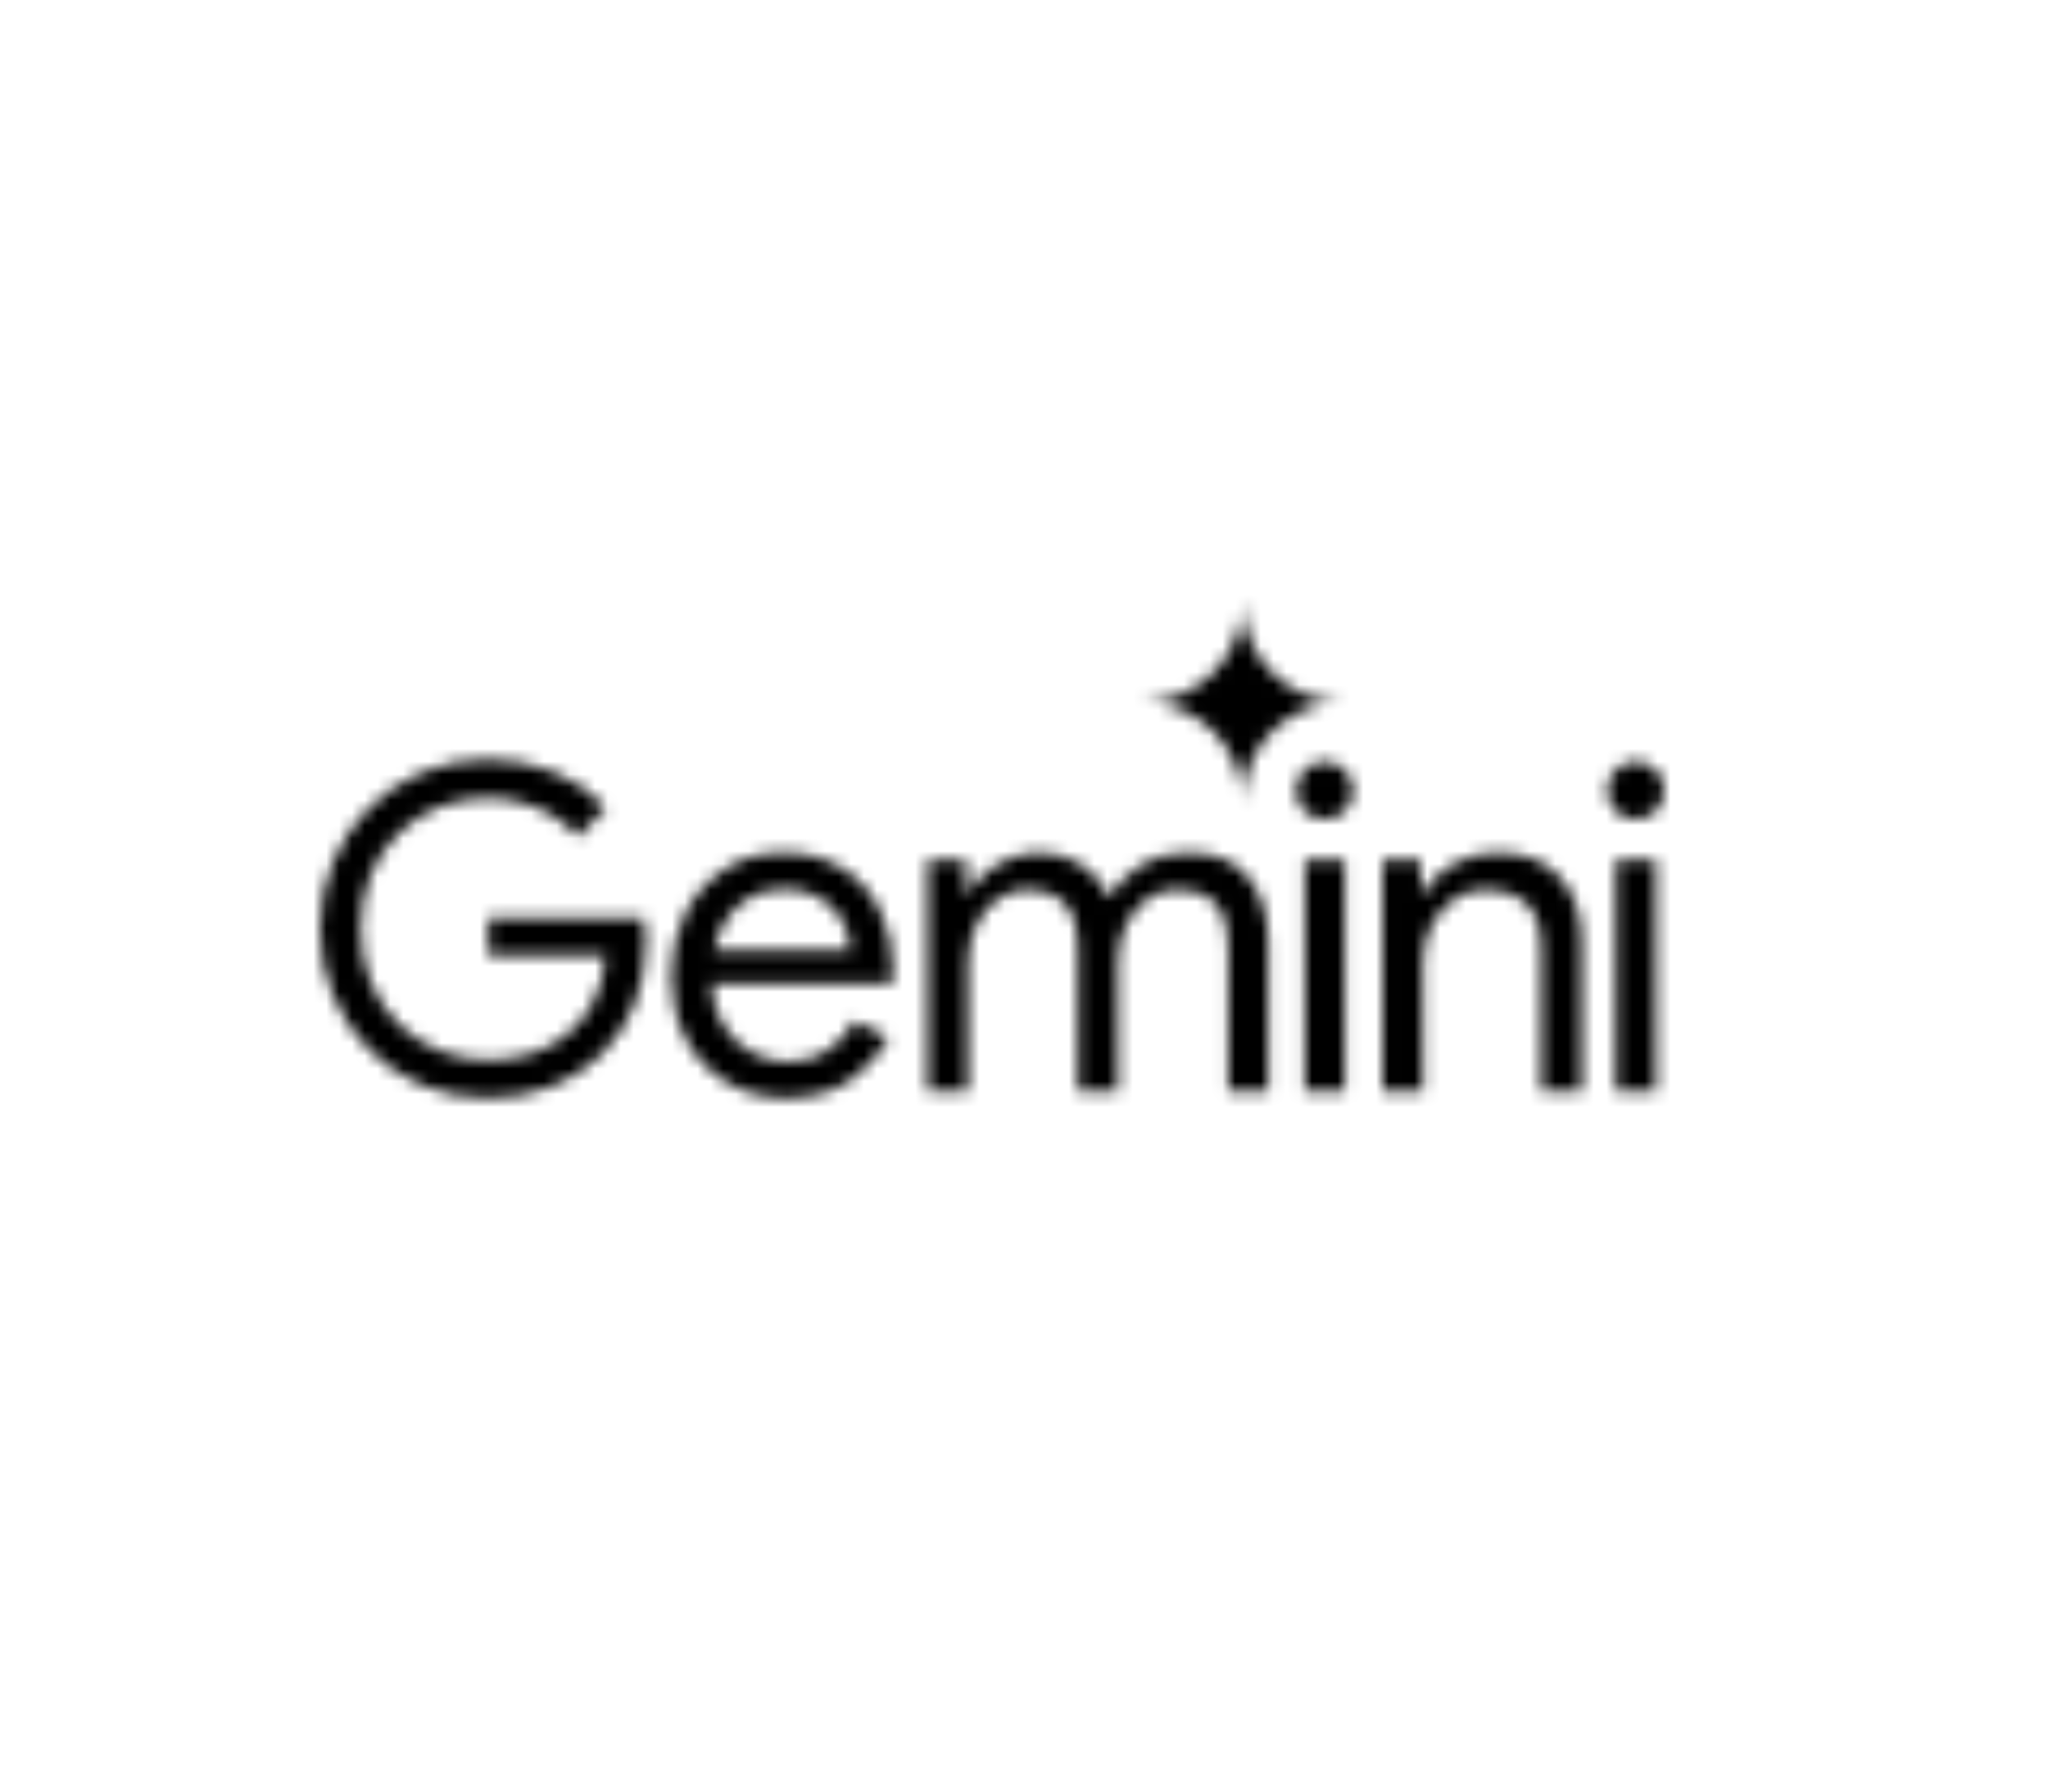<svg width="160" height="140" viewBox="0 0 160 140" fill="none" xmlns="http://www.w3.org/2000/svg">
<mask id="mask0_5450_1209" style="mask-type:alpha" maskUnits="userSpaceOnUse" x="25" y="47" width="105" height="39">
<path fill-rule="evenodd" clip-rule="evenodd" d="M96.462 59.658C96.879 60.615 97.087 61.637 97.087 62.724C97.087 61.637 97.289 60.615 97.693 59.658C98.11 58.702 98.67 57.87 99.373 57.162C100.077 56.454 100.903 55.898 101.854 55.491C102.805 55.072 103.821 54.862 104.902 54.862C103.821 54.862 102.805 54.659 101.854 54.253C100.903 53.834 100.077 53.27 99.373 52.563C98.67 51.855 98.11 51.023 97.693 50.066C97.289 49.11 97.087 48.088 97.087 47C97.087 48.088 96.879 49.11 96.462 50.066C96.058 51.023 95.505 51.855 94.802 52.563C94.098 53.27 93.271 53.834 92.32 54.253C91.37 54.659 90.354 54.862 89.272 54.862C90.354 54.862 91.37 55.072 92.32 55.491C93.271 55.898 94.098 56.454 94.802 57.162C95.505 57.87 96.058 58.702 96.462 59.658ZM32.983 84.815C34.577 85.475 36.277 85.805 38.082 85.805C39.911 85.805 41.575 85.51 43.076 84.921C44.576 84.331 45.877 83.494 46.979 82.409C48.081 81.324 48.937 80.038 49.546 78.552C50.156 77.043 50.461 75.392 50.461 73.599V73.564C50.461 73.234 50.437 72.927 50.39 72.644C50.367 72.361 50.332 72.066 50.285 71.76H38.152V74.696H47.296C47.202 76.111 46.874 77.338 46.311 78.376C45.772 79.39 45.08 80.227 44.236 80.888C43.416 81.548 42.466 82.043 41.388 82.374C40.333 82.68 39.231 82.834 38.082 82.834C36.816 82.834 35.585 82.597 34.389 82.126C33.194 81.654 32.127 80.97 31.189 80.074C30.275 79.177 29.548 78.104 29.009 76.854C28.47 75.581 28.2 74.154 28.2 72.573C28.2 70.993 28.458 69.578 28.974 68.328C29.513 67.054 30.24 65.981 31.154 65.108C32.069 64.212 33.123 63.528 34.319 63.056C35.538 62.584 36.792 62.348 38.082 62.348C39.043 62.348 39.958 62.478 40.825 62.737C41.692 62.973 42.489 63.315 43.216 63.764C43.967 64.212 44.611 64.754 45.15 65.391L47.331 63.127C46.276 61.924 44.928 60.992 43.287 60.332C41.669 59.671 39.934 59.341 38.082 59.341C36.3 59.341 34.612 59.671 33.018 60.332C31.447 60.992 30.052 61.924 28.833 63.127C27.637 64.33 26.7 65.733 26.02 67.337C25.34 68.941 25 70.686 25 72.573C25 74.46 25.34 76.206 26.02 77.809C26.7 79.413 27.637 80.817 28.833 82.02C30.029 83.223 31.412 84.154 32.983 84.815ZM56.762 84.567C58.121 85.393 59.669 85.805 61.404 85.805C63.373 85.805 65.026 85.357 66.362 84.461C67.699 83.565 68.719 82.433 69.422 81.064L66.749 79.791C66.257 80.687 65.577 81.442 64.71 82.055C63.865 82.668 62.81 82.975 61.544 82.975C60.56 82.975 59.61 82.727 58.696 82.232C57.782 81.737 57.031 80.994 56.445 80.003C55.939 79.147 55.651 78.097 55.583 76.854H69.703C69.727 76.736 69.738 76.583 69.738 76.394C69.762 76.206 69.773 76.029 69.773 75.864C69.773 74.071 69.422 72.479 68.719 71.087C68.038 69.696 67.054 68.611 65.764 67.832C64.475 67.03 62.94 66.629 61.157 66.629C59.399 66.629 57.864 67.078 56.551 67.974C55.238 68.847 54.218 70.014 53.491 71.476C52.788 72.939 52.436 74.531 52.436 76.253C52.436 78.093 52.811 79.732 53.562 81.171C54.335 82.609 55.402 83.742 56.762 84.567ZM55.762 74.272C55.872 73.746 56.03 73.251 56.234 72.785C56.68 71.771 57.324 70.969 58.168 70.38C59.036 69.766 60.044 69.46 61.193 69.46C62.154 69.46 62.963 69.625 63.619 69.955C64.276 70.262 64.815 70.663 65.237 71.158C65.659 71.653 65.964 72.184 66.151 72.75C66.339 73.293 66.444 73.8 66.468 74.272H55.762ZM72.463 67.195V85.239H75.628V75.191C75.628 74.201 75.827 73.269 76.226 72.396C76.624 71.524 77.175 70.828 77.879 70.309C78.582 69.766 79.379 69.495 80.27 69.495C81.512 69.495 82.474 69.861 83.153 70.592C83.857 71.299 84.208 72.514 84.208 74.236V85.239H87.338V75.121C87.338 74.13 87.538 73.21 87.936 72.361C88.335 71.488 88.885 70.792 89.589 70.273C90.292 69.755 91.089 69.495 91.98 69.495C93.246 69.495 94.219 69.849 94.899 70.557C95.602 71.264 95.954 72.479 95.954 74.201V85.239H99.084V73.67C99.084 71.571 98.568 69.873 97.537 68.575C96.528 67.278 94.946 66.629 92.789 66.629C91.359 66.629 90.128 66.96 89.097 67.62C88.065 68.28 87.245 69.118 86.635 70.132C86.213 69.094 85.521 68.257 84.56 67.62C83.622 66.96 82.485 66.629 81.149 66.629C80.399 66.629 79.648 66.783 78.898 67.089C78.171 67.372 77.527 67.761 76.964 68.257C76.401 68.729 75.956 69.259 75.628 69.849H75.487V67.195H72.463ZM101.932 67.195V85.239H105.062V67.195H101.932ZM101.897 63.374C102.343 63.799 102.87 64.011 103.48 64.011C104.113 64.011 104.64 63.799 105.062 63.374C105.484 62.926 105.695 62.395 105.695 61.782C105.695 61.145 105.484 60.615 105.062 60.19C104.64 59.742 104.113 59.518 103.48 59.518C102.87 59.518 102.343 59.742 101.897 60.19C101.475 60.615 101.264 61.145 101.264 61.782C101.264 62.395 101.475 62.926 101.897 63.374ZM108.002 67.195V85.239H111.167V75.191C111.167 74.224 111.366 73.316 111.764 72.467C112.187 71.594 112.761 70.887 113.488 70.344C114.214 69.778 115.07 69.495 116.055 69.495C117.368 69.495 118.423 69.861 119.22 70.592C120.017 71.299 120.415 72.514 120.415 74.236V85.239H123.58V73.67C123.58 71.547 123.018 69.849 121.892 68.575C120.767 67.278 119.114 66.629 116.934 66.629C115.645 66.629 114.472 66.948 113.417 67.585C112.362 68.222 111.6 68.976 111.131 69.849H110.991V67.195H108.002ZM126.237 67.195V85.239H129.367V67.195H126.237ZM126.202 63.374C126.647 63.799 127.175 64.011 127.785 64.011C128.417 64.011 128.945 63.799 129.367 63.374C129.789 62.926 130 62.395 130 61.782C130 61.145 129.789 60.615 129.367 60.19C128.945 59.742 128.417 59.518 127.785 59.518C127.175 59.518 126.647 59.742 126.202 60.19C125.78 60.615 125.569 61.145 125.569 61.782C125.569 62.395 125.78 62.926 126.202 63.374Z" fill="white"/>
</mask>
<g mask="url(#mask0_5450_1209)">
<path d="M230.678 -92.86H-23.303V117.593H230.678V-92.86Z" fill="black"/>
</g>
</svg>

